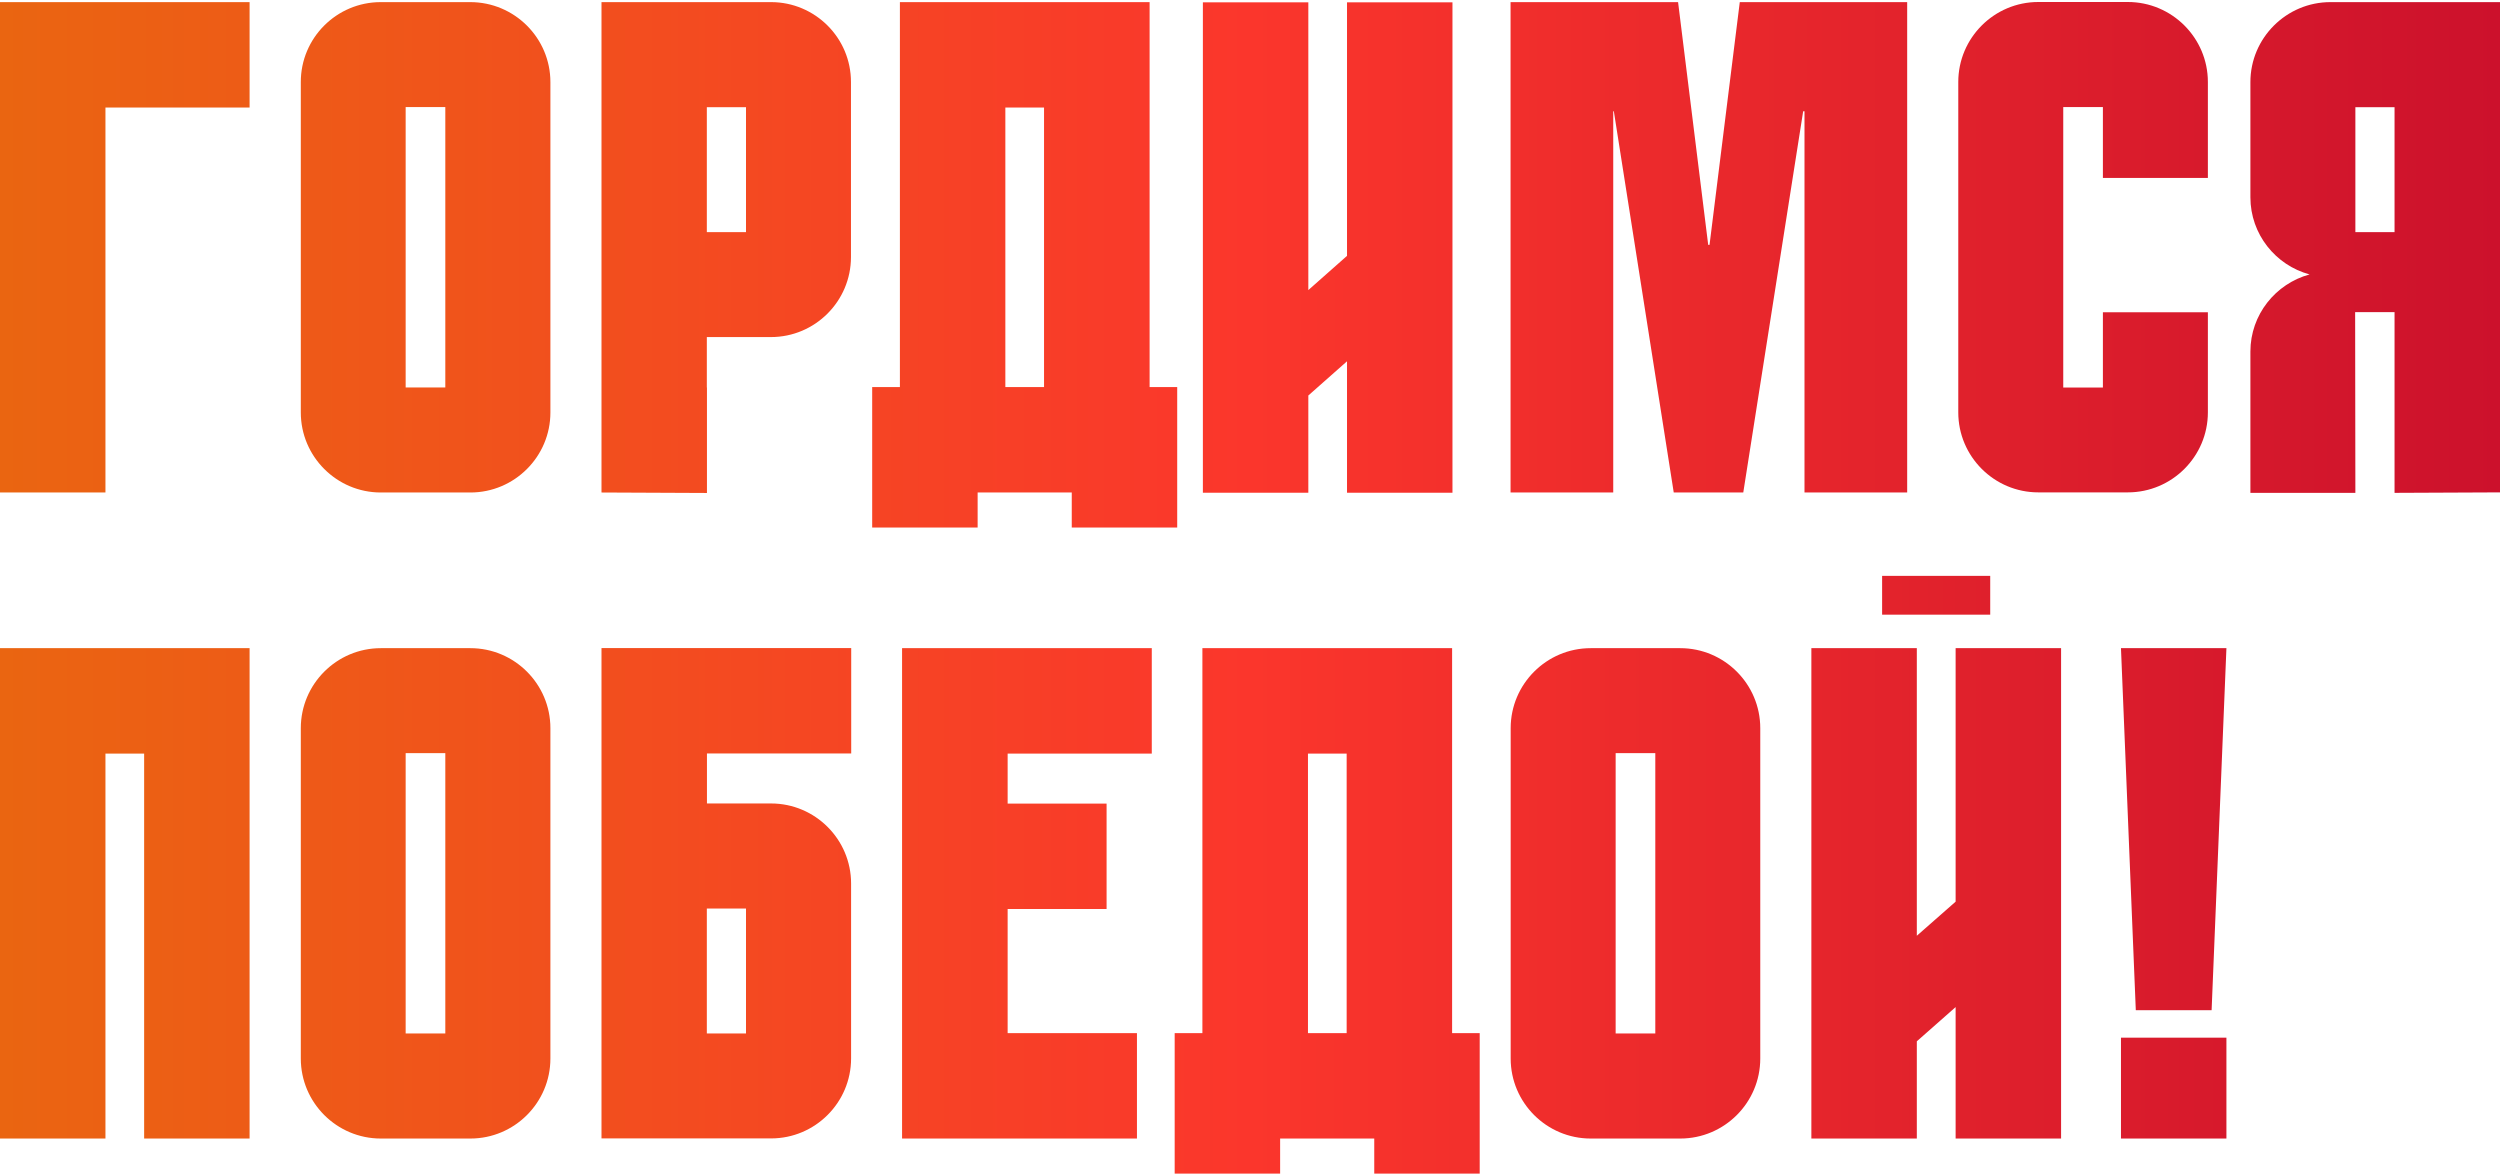 <?xml version="1.0" encoding="UTF-8"?> <svg xmlns="http://www.w3.org/2000/svg" width="1178" height="553" viewBox="0 0 1178 553" fill="none"><path fill-rule="evenodd" clip-rule="evenodd" d="M990.885 147.246V182.615H972.202V50.449H990.885V83.831H1040.35V38.641C1040.35 17.861 1023.42 0.943 1002.64 0.943H960.447C939.663 0.943 922.74 17.861 922.74 38.641V194.311C922.74 215.09 939.663 232.008 960.447 232.008H1002.64C1023.42 232.008 1040.35 215.09 1040.35 194.311V147.133H990.885V147.246ZM711.831 1H790.709L804.906 115.396H805.53L819.784 1H898.662V232.064H850.279V52.435H849.654L821.431 232.064H788.665L760.441 52.435H760.157V232.064H711.774V1H711.831ZM999.403 305.415L1006.39 476.017H1042.11L1049.09 305.415H999.403ZM1049.09 488.961H999.403V536.479H1049.09V488.961ZM697.237 553V486.804H684.232V305.415H566.569V486.804H553.508V553H603.197V536.479H647.548V553H697.237ZM616.314 355.091H634.544V486.804H616.314V355.091ZM474.801 355.091V378.651H521.423V428.328H474.801V486.804H535.733V536.479H425.055V305.415H542.719V355.091H474.801ZM333.116 355.033H401.034H401.091V305.357H283.427V536.422H363.327C384.111 536.422 401.034 519.504 401.034 498.725V416.291C401.034 395.513 384.111 378.594 363.327 378.594H333.116V355.033ZM351.515 486.973H333.059V428.1H351.515V486.973ZM259.348 343.112V498.782C259.348 519.562 242.426 536.479 221.642 536.479H179.448C158.664 536.479 141.741 519.562 141.741 498.782V343.112C141.741 322.333 158.664 305.415 179.448 305.415H221.642C242.426 305.415 259.348 322.333 259.348 343.112ZM209.829 354.864H191.146V486.974H209.829V354.864ZM829.438 498.782V343.112C829.438 322.333 812.516 305.415 791.731 305.415H749.538C728.754 305.415 711.831 322.333 711.831 343.112V498.782C711.831 519.562 728.754 536.479 749.538 536.479H791.731C812.516 536.479 829.438 519.562 829.438 498.782ZM761.293 354.864H779.977V486.974H761.293V354.864ZM117.606 305.415V536.479H67.918V355.091H49.69V536.479H0V305.415H117.606ZM921.491 355.091V305.415H971.181V536.479H921.491V474.541L903.206 490.664V536.479H853.517V305.415H903.206V355.091V375.87V440.932L921.491 424.864V375.87V355.091ZM886.851 271.352V289.633H937.789V271.352H886.851ZM554.7 248.585V182.389H541.695V1H424.032V182.389H410.971V248.585H460.66V232.064H505.011V248.585H554.7ZM473.721 50.676H491.949V182.389H473.721V50.676ZM333.059 182.615V182.389V158.828H363.27C384.055 158.828 400.977 141.909 400.977 121.131V38.697C401.033 17.918 384.111 1 363.327 1H283.427V232.064L333.116 232.292V182.615H333.059ZM333.059 50.506H351.515V109.379H333.059V50.506ZM259.349 194.367V38.697C259.349 17.918 242.426 1 221.585 1H179.392C158.607 1 141.685 17.918 141.741 38.697V194.367C141.741 215.146 158.664 232.064 179.448 232.064H221.642C242.426 232.064 259.349 215.146 259.349 194.367ZM191.146 50.449H209.829V182.559H191.146V50.449ZM634.714 1.113V50.789V71.568V120.562L616.485 136.687V71.568V50.789V1.113H566.796V232.178H616.485V186.362L634.714 170.239V232.178H684.402V1.113H634.714ZM0 232.064V1H117.606V50.676H67.918H61.047H49.69V232.064H0ZM1060.39 38.697C1060.39 17.918 1077.32 1 1098.1 1H1178V232.008L1128.31 232.234V182.559V147.076H1109.74L1109.85 232.234H1060.39V165.641C1060.39 148.269 1072.26 133.678 1088.28 129.306C1072.26 124.991 1060.39 110.344 1060.39 92.972V38.697ZM1128.31 50.506H1109.85V109.379H1128.31V50.506Z" fill="url(#paint0_linear_431_24)"></path><defs><linearGradient id="paint0_linear_431_24" x1="0" y1="276.972" x2="1178" y2="276.972" gradientUnits="userSpaceOnUse"><stop stop-color="#EA6511"></stop><stop offset="0.5" stop-color="#FB362C"></stop><stop offset="1" stop-color="#CC112C"></stop></linearGradient></defs></svg> 